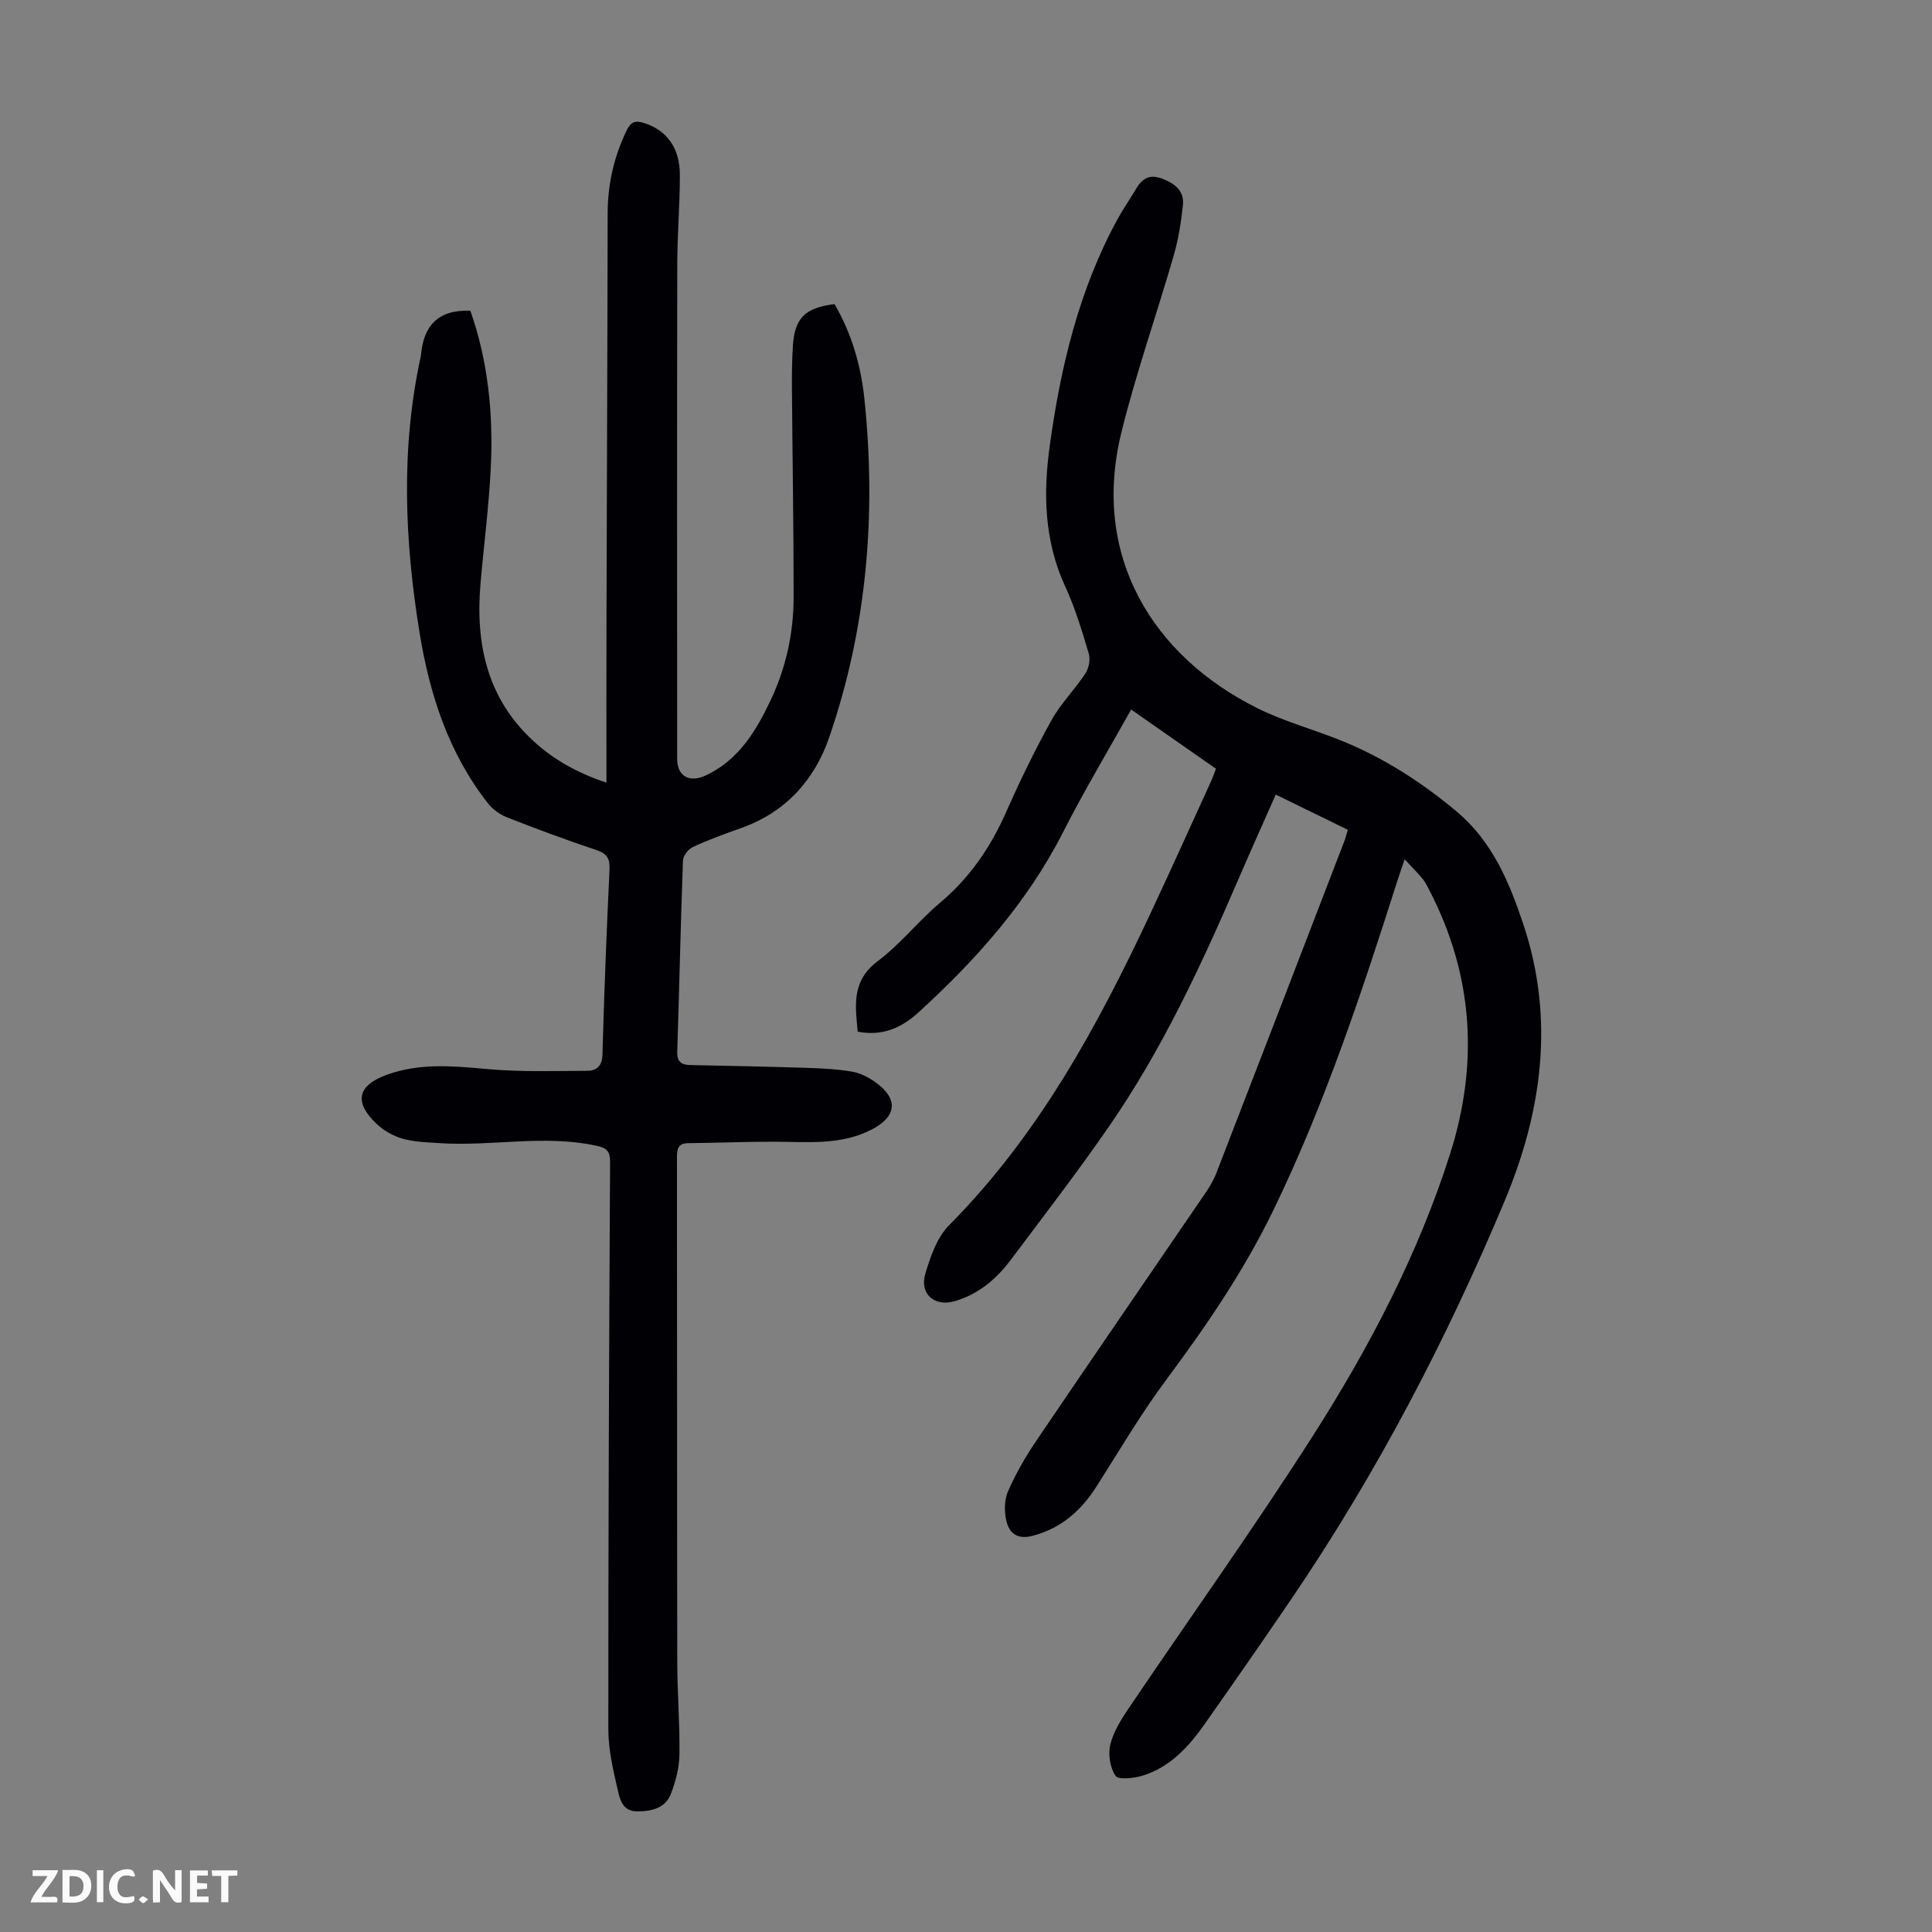 <svg enable-background="new 0 0 400 400" viewBox="0 0 400 400" xmlns="http://www.w3.org/2000/svg"><rect x="0" y="0" width="400" height="400" fill="#808080" stroke="none"/><g fill="#fbfafa"><path d="m37.59 393.81c-.92.31-1.52.05-2-.78-.7-1.2-1.52-2.34-2.47-3.78v4.59c-.55.03-.95.05-1.41.07-.03-.37-.06-.64-.06-.91 0-1.91 0-3.81 0-5.7 1.13-.41 1.77-.03 2.29.91.62 1.11 1.38 2.14 2.31 3.19v-4.2h1.35v6.61z"/><path d="m12.94 393.88v-6.75c1.9.19 3.93-.54 5.37 1.29.8 1.01.78 2.88.03 3.97-1.37 1.97-3.4 1.51-5.4 1.49m1.45-1.22c2.04.12 2.92-.58 2.89-2.21-.03-1.51-.98-2.19-2.89-2z"/><path d="m11.81 393.87h-5.49c.68-2.18 2.47-3.48 3.51-5.45h-3.08v-1.21h5.29c-.71 2.13-2.44 3.48-3.47 5.51.86 0 1.63.04 2.39-.01.79-.05 1.14.21.85 1.16"/><path d="m39.33 393.86v-6.61h3.7v1.07h-2.22v1.52c.68.04 1.34.09 2.07.13v1.07c-.72.05-1.38.09-2.1.14v1.48h2.4v1.19h-3.85z"/><path d="m27.71 388.56c-1.15-.3-2.46-.61-3.1.64-.37.73-.41 1.93-.06 2.67.63 1.35 1.99.93 3.17.68.35.94-.01 1.32-.93 1.46-1.62.25-3.05-.27-3.76-1.48-.73-1.24-.6-3.03.31-4.17.88-1.11 2.71-1.7 4-1.16.32.13.44.74.65 1.12-.1.08-.19.16-.28.24"/><path d="m49.15 387.24v1.07c-.59.02-1.17.05-1.87.08v5.44h-1.48v-5.44h-1.85c-.05-.4-.08-.73-.13-1.15z"/><path d="m20.06 387.21h1.33v6.62h-1.33z"/><path d="m30.68 393.25c-.49.38-.8.79-1.05.76-.32-.05-.6-.45-.9-.7.26-.24.51-.64.8-.67.29-.04.62.3 1.15.61"/></g><path d="m279.05 171.8c-4.99-2.44-9.78-4.78-14.92-7.29-2.63 5.96-5.23 11.72-7.73 17.52-7.66 17.78-15.81 35.32-26.86 51.29-6.48 9.37-13.44 18.41-20.28 27.53-3.01 4-6.76 7.18-11.7 8.57-4.1 1.15-7.21-1.54-5.99-5.67 1.05-3.57 2.43-7.56 4.94-10.09 18.45-18.59 30.69-41.1 41.65-64.47 4.27-9.1 8.39-18.28 12.57-27.42.36-.79.64-1.62 1.02-2.61-5.77-4.03-11.44-7.98-17.56-12.26-4.77 8.55-9.72 16.78-14.05 25.31-7.42 14.62-18.09 26.55-30.06 37.47-3.43 3.12-7.45 4.92-12.5 3.91-.51-5.39-1.32-10.5 4.15-14.6 4.71-3.53 8.44-8.34 12.97-12.15 6.14-5.17 10.42-11.48 13.63-18.75 2.84-6.43 5.93-12.78 9.34-18.93 1.93-3.48 4.86-6.39 7.06-9.74.71-1.08 1.05-2.89.69-4.1-1.41-4.7-2.83-9.46-4.88-13.9-4.35-9.44-4.58-19.21-3.19-29.22 2.27-16.37 6.06-32.29 14.08-46.93 1.13-2.05 2.49-3.98 3.67-6 1.25-2.13 2.7-3.32 5.42-2.31 2.69 1.01 4.7 2.51 4.39 5.52-.37 3.53-.94 7.08-1.92 10.48-3.53 12.23-7.79 24.27-10.83 36.62-6.3 25.66 6.61 46.29 28.08 57 5.56 2.78 11.68 4.42 17.47 6.76 8.78 3.55 16.65 8.62 23.9 14.7 7.35 6.17 10.89 14.64 13.79 23.35 6.52 19.57 3.88 38.74-3.89 57.28-12.04 28.71-26.41 56.24-43.92 82.05-5.97 8.79-12.04 17.5-18.15 26.19-3.32 4.72-7.18 8.98-12.92 10.73-1.79.54-4.97.9-5.56.02-1.15-1.69-1.58-4.5-1.07-6.53.69-2.73 2.34-5.3 3.96-7.69 12.7-18.81 25.93-37.29 38.13-56.42 11.61-18.2 21.63-37.37 28.22-58.04 5.96-18.67 4.88-37.05-4.27-54.67-.41-.79-.79-1.63-1.35-2.31-1.06-1.28-2.25-2.46-3.76-4.1-.61 1.79-1.1 3.18-1.55 4.59-7.36 23.11-15 46.12-25.6 68-6.07 12.52-13.86 23.96-22.17 35.12-5.27 7.06-9.74 14.72-14.49 22.16-3.19 4.99-7.26 8.62-13.17 10.19-3.21.86-4.89-.52-5.49-3.11-.45-1.93-.42-4.35.36-6.12 1.61-3.66 3.64-7.18 5.88-10.49 11.54-17.04 23.21-33.99 34.81-50.99.94-1.37 1.83-2.83 2.43-4.37 8.92-23.02 17.78-46.07 26.65-69.11.16-.51.29-1.05.57-1.97z" fill="#010105"/><path d="m97.38 64.33c3.67 10.42 4.78 21.39 4.23 32.51-.39 8.03-1.44 16.04-2.13 24.06-1.06 12.38 1.35 23.64 10.89 32.46 4.22 3.91 9.14 6.66 15.19 8.68 0-11.96-.03-23.47.01-34.97.07-27.64.2-55.28.24-82.91.01-6.05 1.3-11.71 3.93-17.15.87-1.81 1.78-2.13 3.65-1.53 4.64 1.51 7.37 5.07 7.37 10.78 0 6.15-.53 12.29-.54 18.44-.06 34.14-.04 68.28-.02 102.41 0 3.61 2.53 5.02 5.93 3.43 6.73-3.15 10.33-9.07 13.34-15.39 3.22-6.75 4.83-13.98 4.84-21.43.01-14.43-.24-28.86-.35-43.29-.02-2.91.01-5.82.19-8.72.36-5.85 2.48-7.98 8.62-8.75 3.54 6.03 5.47 12.7 6.19 19.58 2.5 23.88.55 47.4-7.3 70.17-3.05 8.83-9.04 15.48-18.22 18.73-3.37 1.19-6.74 2.42-9.98 3.92-.94.43-2.02 1.81-2.06 2.79-.48 13.19-.76 26.39-1.18 39.59-.07 2.13.86 2.73 2.74 2.77 8.04.16 16.08.32 24.12.58 3.12.1 6.26.26 9.32.78 1.69.29 3.41 1.17 4.83 2.18 4.77 3.39 4.49 7.03-.61 9.73-6.47 3.42-13.46 2.61-20.37 2.6-5.91-.01-11.83.24-17.74.3-1.98.02-2.35 1-2.35 2.75.04 34.92 0 69.84.06 104.76.01 6.37.55 12.74.45 19.1-.04 2.71-.78 5.53-1.76 8.09-1.15 2.97-3.91 3.62-6.93 3.65-2.93.02-3.59-2.25-4.02-4.15-.96-4.21-2.01-8.53-2.01-12.8-.02-39.17.15-78.34.36-117.52.01-2.52-.95-2.96-3.23-3.43-10.71-2.22-21.43.26-32.12-.46-2.55-.17-5.19-.23-7.61-.92-1.96-.56-3.96-1.7-5.43-3.11-4.69-4.48-3.89-7.91 2.11-10.1 6.84-2.5 13.8-1.84 20.87-1.2 6.85.62 13.78.39 20.68.36 1.92-.01 3.09-.97 3.15-3.37.35-12.75.86-25.5 1.46-38.24.11-2.26-.44-3.34-2.7-4.09-6.25-2.08-12.43-4.39-18.57-6.8-1.46-.57-2.93-1.65-3.9-2.89-8.17-10.41-12.09-22.59-14.17-35.41-3.08-19.01-3.89-38.04.25-57.04.02-.11.04-.22.06-.33.51-5.92 3.37-9.46 10.22-9.2z" fill="#010105"/></svg>